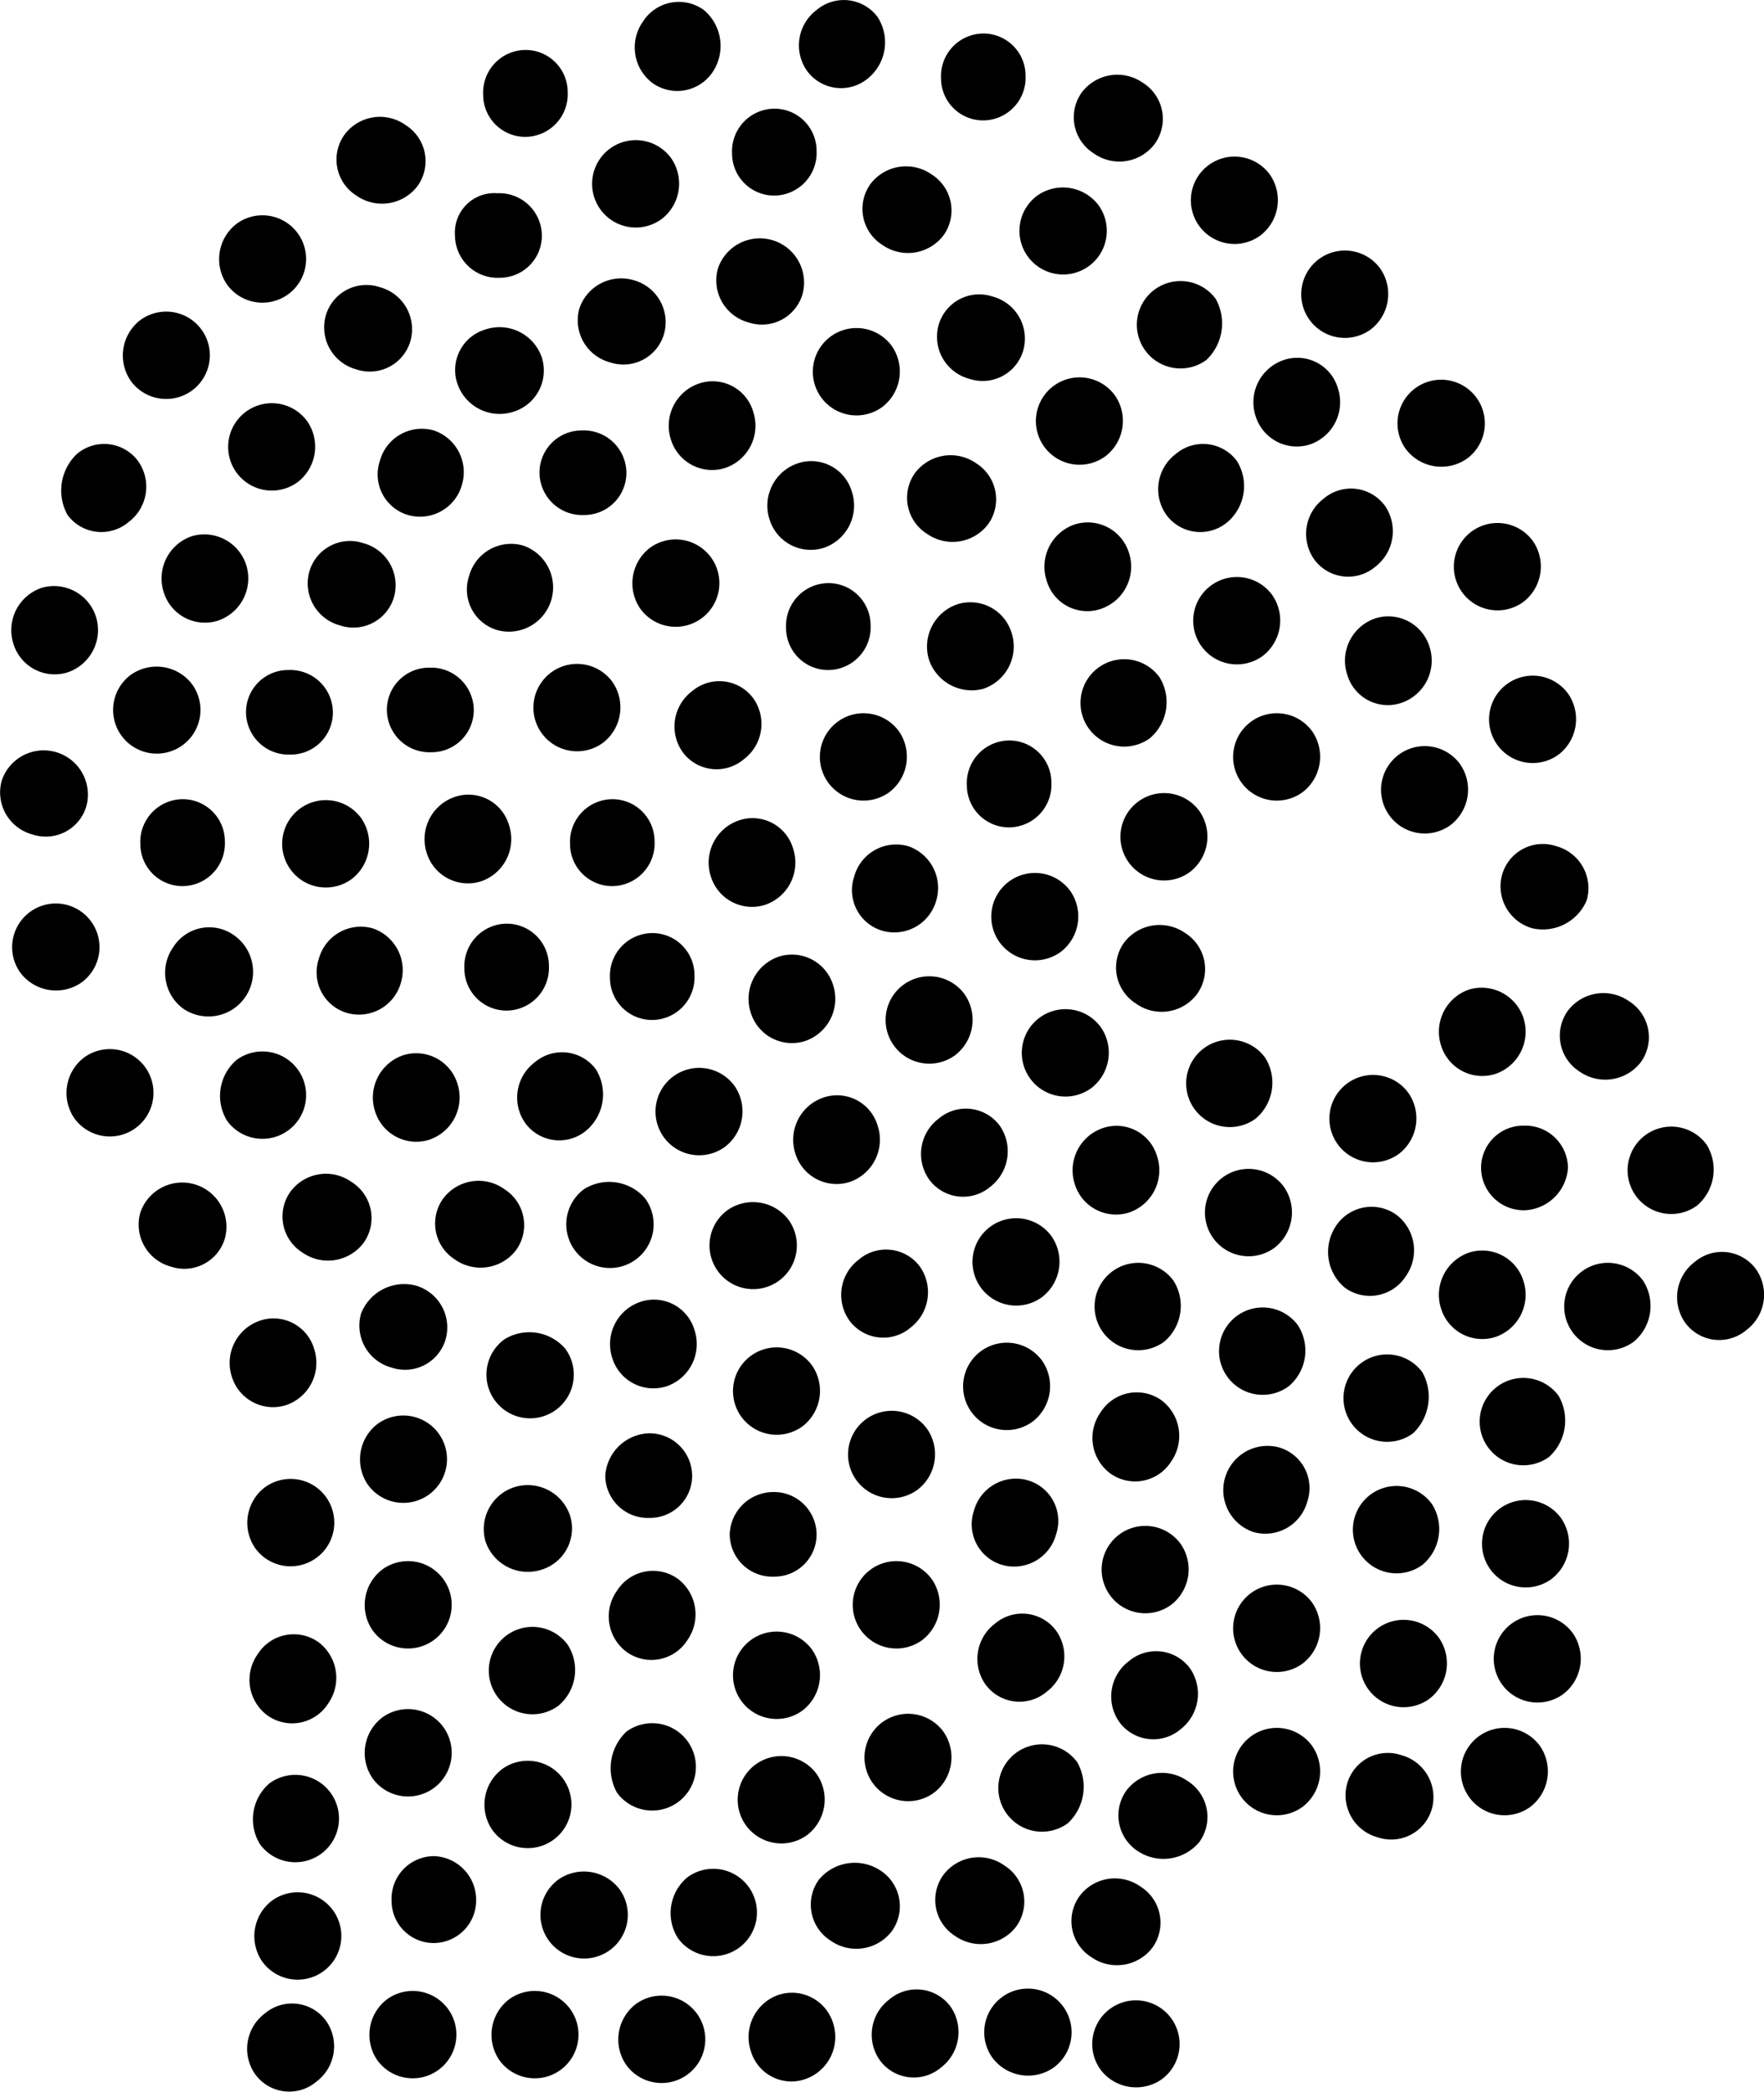 <svg xmlns="http://www.w3.org/2000/svg" width="75.126" height="89.055" viewBox="0 0 75.126 89.055">
  <g id="noun-profile-3957684" transform="translate(-12.423 -5.473)">
    <g id="Groupe_1985" data-name="Groupe 1985">
      <path id="Tracé_1980" data-name="Tracé 1980" d="M49.8,6.2a1.793,1.793,0,0,0-2.6-.3,1.881,1.881,0,0,0-.4,2.6,1.793,1.793,0,0,0,2.6.3A1.982,1.982,0,0,0,49.8,6.2Z"/>
    </g>
    <g id="Groupe_1986" data-name="Groupe 1986">
      <path id="Tracé_1981" data-name="Tracé 1981" d="M42.4,5.9a1.814,1.814,0,0,0-2.6.5A1.9,1.9,0,0,0,40.2,9a1.814,1.814,0,0,0,2.6-.5A2,2,0,0,0,42.4,5.9Z"/>
    </g>
    <g id="Groupe_1987" data-name="Groupe 1987">
      <path id="Tracé_1982" data-name="Tracé 1982" d="M41,12.2a1.86,1.86,0,1,0-.4,2.6A1.9,1.9,0,0,0,41,12.2Z"/>
    </g>
    <g id="Groupe_1988" data-name="Groupe 1988">
      <path id="Tracé_1983" data-name="Tracé 1983" d="M34.8,7.6A1.815,1.815,0,0,0,33,9.5a1.793,1.793,0,0,0,1.8,1.8,1.815,1.815,0,0,0,1.8-1.9A1.793,1.793,0,0,0,34.8,7.6Z"/>
    </g>
    <g id="Groupe_1989" data-name="Groupe 1989">
      <path id="Tracé_1984" data-name="Tracé 1984" d="M31.8,15.5a1.815,1.815,0,0,0,1.9,1.8,1.793,1.793,0,0,0,1.8-1.8,1.815,1.815,0,0,0-1.9-1.8A1.679,1.679,0,0,0,31.8,15.5Z"/>
    </g>
    <g id="Groupe_1990" data-name="Groupe 1990">
      <path id="Tracé_1985" data-name="Tracé 1985" d="M27.1,11.2a1.814,1.814,0,0,0,.5,2.6,1.9,1.9,0,0,0,2.6-.4,1.814,1.814,0,0,0-.5-2.6A1.881,1.881,0,0,0,27.1,11.2Z"/>
    </g>
    <g id="Groupe_1991" data-name="Groupe 1991">
      <path id="Tracé_1986" data-name="Tracé 1986" d="M26.3,18.9a1.853,1.853,0,0,0,1.3,2.3A1.8,1.8,0,0,0,29.9,20a1.853,1.853,0,0,0-1.3-2.3A1.8,1.8,0,0,0,26.3,18.9Z"/>
    </g>
    <g id="Groupe_1992" data-name="Groupe 1992">
      <path id="Tracé_1987" data-name="Tracé 1987" d="M22.1,17.6a1.86,1.86,0,1,0,.4-2.6A1.9,1.9,0,0,0,22.1,17.6Z"/>
    </g>
    <g id="Groupe_1993" data-name="Groupe 1993">
      <path id="Tracé_1988" data-name="Tracé 1988" d="M18,21.7a1.86,1.86,0,1,0,.4-2.6A1.9,1.9,0,0,0,18,21.7Z"/>
    </g>
    <g id="Groupe_1994" data-name="Groupe 1994">
      <path id="Tracé_1989" data-name="Tracé 1989" d="M25.5,23.4a1.86,1.86,0,1,0-.4,2.6A1.9,1.9,0,0,0,25.5,23.4Z"/>
    </g>
    <g id="Groupe_1995" data-name="Groupe 1995">
      <path id="Tracé_1990" data-name="Tracé 1990" d="M20.6,28.3a1.9,1.9,0,0,0-1.2,2.4,1.836,1.836,0,0,0,2.3,1.2,1.9,1.9,0,0,0,1.2-2.4A1.876,1.876,0,0,0,20.6,28.3Z"/>
    </g>
    <g id="Groupe_1996" data-name="Groupe 1996">
      <path id="Tracé_1991" data-name="Tracé 1991" d="M15.3,27.4a1.793,1.793,0,0,0,2.6.3,1.881,1.881,0,0,0,.4-2.6,1.793,1.793,0,0,0-2.6-.3A2.145,2.145,0,0,0,15.3,27.4Z"/>
    </g>
    <g id="Groupe_1997" data-name="Groupe 1997">
      <path id="Tracé_1992" data-name="Tracé 1992" d="M14.2,30.5A1.9,1.9,0,0,0,13,32.9a1.836,1.836,0,0,0,2.3,1.2,1.9,1.9,0,0,0,1.2-2.4A1.876,1.876,0,0,0,14.2,30.5Z"/>
    </g>
    <g id="Groupe_1998" data-name="Groupe 1998">
      <path id="Tracé_1993" data-name="Tracé 1993" d="M18,34.2a1.86,1.86,0,1,0,2.6.4A1.9,1.9,0,0,0,18,34.2Z"/>
    </g>
    <g id="Groupe_1999" data-name="Groupe 1999">
      <path id="Tracé_1994" data-name="Tracé 1994" d="M20.2,39.5a1.815,1.815,0,0,0-1.8,1.9,1.793,1.793,0,0,0,1.8,1.8A1.815,1.815,0,0,0,22,41.3,1.793,1.793,0,0,0,20.2,39.5Z"/>
    </g>
    <g id="Groupe_2000" data-name="Groupe 2000">
      <path id="Tracé_1995" data-name="Tracé 1995" d="M22.4,45.3a1.814,1.814,0,0,0-2.6.5,1.9,1.9,0,0,0,.4,2.6,1.9,1.9,0,0,0,2.2-3.1Z"/>
    </g>
    <g id="Groupe_2001" data-name="Groupe 2001">
      <path id="Tracé_1996" data-name="Tracé 1996" d="M12.5,38.7A1.853,1.853,0,0,0,13.8,41a1.8,1.8,0,0,0,2.3-1.2,1.883,1.883,0,0,0-3.6-1.1Z"/>
    </g>
    <g id="Groupe_2002" data-name="Groupe 2002">
      <path id="Tracé_1997" data-name="Tracé 1997" d="M15.9,47.3a1.86,1.86,0,1,0-2.6-.4A1.9,1.9,0,0,0,15.9,47.3Z"/>
    </g>
    <g id="Groupe_2003" data-name="Groupe 2003">
      <path id="Tracé_1998" data-name="Tracé 1998" d="M15.6,53.1a1.86,1.86,0,1,0,.4-2.6A1.9,1.9,0,0,0,15.6,53.1Z"/>
    </g>
    <g id="Groupe_2004" data-name="Groupe 2004">
      <path id="Tracé_1999" data-name="Tracé 1999" d="M18.4,57.1a1.853,1.853,0,0,0,1.3,2.3A1.8,1.8,0,0,0,22,58.2a1.883,1.883,0,0,0-3.6-1.1Z"/>
    </g>
    <g id="Groupe_2005" data-name="Groupe 2005">
      <path id="Tracé_2000" data-name="Tracé 2000" d="M24.8,56.2a1.814,1.814,0,0,0,.5,2.6,1.9,1.9,0,0,0,2.6-.4,1.814,1.814,0,0,0-.5-2.6A1.881,1.881,0,0,0,24.8,56.2Z"/>
    </g>
    <g id="Groupe_2006" data-name="Groupe 2006">
      <path id="Tracé_2001" data-name="Tracé 2001" d="M23.5,61.7a1.9,1.9,0,0,0-1.2,2.4,1.836,1.836,0,0,0,2.3,1.2,1.9,1.9,0,0,0,1.2-2.4A1.8,1.8,0,0,0,23.5,61.7Z"/>
    </g>
    <g id="Groupe_2007" data-name="Groupe 2007">
      <path id="Tracé_2002" data-name="Tracé 2002" d="M28.1,68.7a1.86,1.86,0,1,0,.4-2.6A1.9,1.9,0,0,0,28.1,68.7Z"/>
    </g>
    <g id="Groupe_2008" data-name="Groupe 2008">
      <path id="Tracé_2003" data-name="Tracé 2003" d="M23.3,71.4a1.86,1.86,0,1,0,.4-2.6A1.9,1.9,0,0,0,23.3,71.4Z"/>
    </g>
    <g id="Groupe_2009" data-name="Groupe 2009">
      <path id="Tracé_2004" data-name="Tracé 2004" d="M28.3,74.9a1.86,1.86,0,1,0,.4-2.6A1.9,1.9,0,0,0,28.3,74.9Z"/>
    </g>
    <g id="Groupe_2010" data-name="Groupe 2010">
      <path id="Tracé_2005" data-name="Tracé 2005" d="M23.8,78.5a1.814,1.814,0,0,0,2.6-.5,1.9,1.9,0,0,0-.4-2.6,1.814,1.814,0,0,0-2.6.5A1.881,1.881,0,0,0,23.8,78.5Z"/>
    </g>
    <g id="Groupe_2011" data-name="Groupe 2011">
      <path id="Tracé_2006" data-name="Tracé 2006" d="M23.5,84a1.86,1.86,0,1,0,.4-2.6A2.017,2.017,0,0,0,23.5,84Z"/>
    </g>
    <g id="Groupe_2012" data-name="Groupe 2012">
      <path id="Tracé_2007" data-name="Tracé 2007" d="M23.6,89a1.86,1.86,0,1,0,.4-2.6A1.9,1.9,0,0,0,23.6,89Z"/>
    </g>
    <g id="Groupe_2013" data-name="Groupe 2013">
      <path id="Tracé_2008" data-name="Tracé 2008" d="M23.3,93.8a1.793,1.793,0,0,0,2.6.3,1.881,1.881,0,0,0,.4-2.6,1.793,1.793,0,0,0-2.6-.3A1.881,1.881,0,0,0,23.3,93.8Z"/>
    </g>
    <g id="Groupe_2014" data-name="Groupe 2014">
      <path id="Tracé_2009" data-name="Tracé 2009" d="M28.5,93.2a1.86,1.86,0,1,0,.4-2.6A1.9,1.9,0,0,0,28.5,93.2Z"/>
    </g>
    <g id="Groupe_2015" data-name="Groupe 2015">
      <path id="Tracé_2010" data-name="Tracé 2010" d="M33.7,93.2a1.86,1.86,0,1,0,.4-2.6A1.9,1.9,0,0,0,33.7,93.2Z"/>
    </g>
    <g id="Groupe_2016" data-name="Groupe 2016">
      <path id="Tracé_2011" data-name="Tracé 2011" d="M36.2,85.5a1.86,1.86,0,1,0,2.6.4A1.9,1.9,0,0,0,36.2,85.5Z"/>
    </g>
    <g id="Groupe_2017" data-name="Groupe 2017">
      <path id="Tracé_2012" data-name="Tracé 2012" d="M33.4,83.4a1.86,1.86,0,1,0,.4-2.6A1.9,1.9,0,0,0,33.4,83.4Z"/>
    </g>
    <g id="Groupe_2018" data-name="Groupe 2018">
      <path id="Tracé_2013" data-name="Tracé 2013" d="M30.9,84.5a1.815,1.815,0,0,0-1.8,1.9,1.793,1.793,0,0,0,1.8,1.8,1.815,1.815,0,0,0,1.8-1.9A1.859,1.859,0,0,0,30.9,84.5Z"/>
    </g>
    <g id="Groupe_2019" data-name="Groupe 2019">
      <path id="Tracé_2014" data-name="Tracé 2014" d="M28.3,81.2a1.86,1.86,0,1,0,.4-2.6A1.9,1.9,0,0,0,28.3,81.2Z"/>
    </g>
    <g id="Groupe_2020" data-name="Groupe 2020">
      <path id="Tracé_2015" data-name="Tracé 2015" d="M36.6,75.5a1.86,1.86,0,1,0-.4,2.6A1.982,1.982,0,0,0,36.6,75.5Z"/>
    </g>
    <g id="Groupe_2021" data-name="Groupe 2021">
      <path id="Tracé_2016" data-name="Tracé 2016" d="M39.1,75.8a1.814,1.814,0,0,0,2.6-.5,1.9,1.9,0,0,0-.4-2.6,1.814,1.814,0,0,0-2.6.5A1.881,1.881,0,0,0,39.1,75.8Z"/>
    </g>
    <g id="Groupe_2022" data-name="Groupe 2022">
      <path id="Tracé_2017" data-name="Tracé 2017" d="M47,75.7a1.86,1.86,0,1,0-.4,2.6A1.9,1.9,0,0,0,47,75.7Z"/>
    </g>
    <g id="Groupe_2023" data-name="Groupe 2023">
      <path id="Tracé_2018" data-name="Tracé 2018" d="M38.7,81.8a1.86,1.86,0,1,0,.4-2.6A2.145,2.145,0,0,0,38.7,81.8Z"/>
    </g>
    <g id="Groupe_2024" data-name="Groupe 2024">
      <path id="Tracé_2019" data-name="Tracé 2019" d="M41.3,88a1.86,1.86,0,1,0,.4-2.6A1.982,1.982,0,0,0,41.3,88Z"/>
    </g>
    <g id="Groupe_2025" data-name="Groupe 2025">
      <path id="Tracé_2020" data-name="Tracé 2020" d="M39.1,93.4a1.86,1.86,0,1,0,.4-2.6A1.9,1.9,0,0,0,39.1,93.4Z"/>
    </g>
    <g id="Groupe_2026" data-name="Groupe 2026">
      <path id="Tracé_2021" data-name="Tracé 2021" d="M46.7,94a1.9,1.9,0,0,0,1.2-2.4,1.836,1.836,0,0,0-2.3-1.2,1.9,1.9,0,0,0-1.2,2.4A1.8,1.8,0,0,0,46.7,94Z"/>
    </g>
    <g id="Groupe_2027" data-name="Groupe 2027">
      <path id="Tracé_2022" data-name="Tracé 2022" d="M52.9,90.9a1.793,1.793,0,0,0-2.6-.3,1.881,1.881,0,0,0-.4,2.6,1.793,1.793,0,0,0,2.6.3A1.9,1.9,0,0,0,52.9,90.9Z"/>
    </g>
    <g id="Groupe_2028" data-name="Groupe 2028">
      <path id="Tracé_2023" data-name="Tracé 2023" d="M57.3,93.5a1.86,1.86,0,1,0-2.6-.4A1.9,1.9,0,0,0,57.3,93.5Z"/>
    </g>
    <g id="Groupe_2029" data-name="Groupe 2029">
      <path id="Tracé_2024" data-name="Tracé 2024" d="M61.9,94a1.86,1.86,0,1,0-2.6-.4A1.9,1.9,0,0,0,61.9,94Z"/>
    </g>
    <g id="Groupe_2030" data-name="Groupe 2030">
      <path id="Tracé_2025" data-name="Tracé 2025" d="M58.4,86.2a1.814,1.814,0,0,0,.5,2.6,1.9,1.9,0,0,0,2.6-.4,1.814,1.814,0,0,0-.5-2.6A1.881,1.881,0,0,0,58.4,86.2Z"/>
    </g>
    <g id="Groupe_2031" data-name="Groupe 2031">
      <path id="Tracé_2026" data-name="Tracé 2026" d="M63.5,83.9a1.814,1.814,0,0,0-.5-2.6,1.9,1.9,0,0,0-2.6.4,1.814,1.814,0,0,0,.5,2.6A1.982,1.982,0,0,0,63.5,83.9Z"/>
    </g>
    <g id="Groupe_2032" data-name="Groupe 2032">
      <path id="Tracé_2027" data-name="Tracé 2027" d="M58.3,80.5a1.86,1.86,0,1,0-.4,2.6A2.124,2.124,0,0,0,58.3,80.5Z"/>
    </g>
    <g id="Groupe_2033" data-name="Groupe 2033">
      <path id="Tracé_2028" data-name="Tracé 2028" d="M52.6,85.3a1.814,1.814,0,0,0,.5,2.6,1.9,1.9,0,0,0,2.6-.4,1.814,1.814,0,0,0-.5-2.6A1.881,1.881,0,0,0,52.6,85.3Z"/>
    </g>
    <g id="Groupe_2034" data-name="Groupe 2034">
      <path id="Tracé_2029" data-name="Tracé 2029" d="M47.3,85.5a1.814,1.814,0,0,0,.5,2.6,1.9,1.9,0,0,0,2.6-.4,1.814,1.814,0,0,0-.5-2.6A1.982,1.982,0,0,0,47.3,85.5Z"/>
    </g>
    <g id="Groupe_2035" data-name="Groupe 2035">
      <path id="Tracé_2030" data-name="Tracé 2030" d="M47.2,81a1.86,1.86,0,1,0-.4,2.6A1.9,1.9,0,0,0,47.2,81Z"/>
    </g>
    <g id="Groupe_2036" data-name="Groupe 2036">
      <path id="Tracé_2031" data-name="Tracé 2031" d="M52.6,79.2a1.86,1.86,0,1,0-.4,2.6A1.9,1.9,0,0,0,52.6,79.2Z"/>
    </g>
    <g id="Groupe_2037" data-name="Groupe 2037">
      <path id="Tracé_2032" data-name="Tracé 2032" d="M57.4,74.9a1.793,1.793,0,0,0-2.6-.3,1.881,1.881,0,0,0-.4,2.6,1.793,1.793,0,0,0,2.6.3A1.881,1.881,0,0,0,57.4,74.9Z"/>
    </g>
    <g id="Groupe_2038" data-name="Groupe 2038">
      <path id="Tracé_2033" data-name="Tracé 2033" d="M52.1,72.7a1.86,1.86,0,1,0-.4,2.6A1.9,1.9,0,0,0,52.1,72.7Z"/>
    </g>
    <g id="Groupe_2039" data-name="Groupe 2039">
      <path id="Tracé_2034" data-name="Tracé 2034" d="M43.5,70.8a1.815,1.815,0,0,0,1.9,1.8,1.793,1.793,0,0,0,1.8-1.8A1.815,1.815,0,0,0,45.3,69,1.859,1.859,0,0,0,43.5,70.8Z"/>
    </g>
    <g id="Groupe_2040" data-name="Groupe 2040">
      <path id="Tracé_2035" data-name="Tracé 2035" d="M38.2,68.3a1.815,1.815,0,0,0,1.9,1.8,1.793,1.793,0,0,0,1.8-1.8A1.815,1.815,0,0,0,40,66.5,1.933,1.933,0,0,0,38.2,68.3Z"/>
    </g>
    <g id="Groupe_2041" data-name="Groupe 2041">
      <path id="Tracé_2036" data-name="Tracé 2036" d="M33.1,71.1a1.9,1.9,0,0,0,2.4,1.2A1.836,1.836,0,0,0,36.7,70a1.9,1.9,0,0,0-2.4-1.2A1.878,1.878,0,0,0,33.1,71.1Z"/>
    </g>
    <g id="Groupe_2042" data-name="Groupe 2042">
      <path id="Tracé_2037" data-name="Tracé 2037" d="M33.9,62.5a1.86,1.86,0,1,0,2.6.4A2.017,2.017,0,0,0,33.9,62.5Z"/>
    </g>
    <g id="Groupe_2043" data-name="Groupe 2043">
      <path id="Tracé_2038" data-name="Tracé 2038" d="M27.8,61.4a1.853,1.853,0,0,0,1.3,2.3,1.8,1.8,0,0,0,2.3-1.2,1.853,1.853,0,0,0-1.3-2.3A1.969,1.969,0,0,0,27.8,61.4Z"/>
    </g>
    <g id="Groupe_2044" data-name="Groupe 2044">
      <path id="Tracé_2039" data-name="Tracé 2039" d="M31.3,56.5a1.814,1.814,0,0,0,.5,2.6,1.9,1.9,0,0,0,2.6-.4,1.814,1.814,0,0,0-.5-2.6A1.881,1.881,0,0,0,31.3,56.5Z"/>
    </g>
    <g id="Groupe_2045" data-name="Groupe 2045">
      <path id="Tracé_2040" data-name="Tracé 2040" d="M37.3,56.1a1.86,1.86,0,1,0,2.6.4A2.017,2.017,0,0,0,37.3,56.1Z"/>
    </g>
    <g id="Groupe_2046" data-name="Groupe 2046">
      <path id="Tracé_2041" data-name="Tracé 2041" d="M39.7,60.9a1.9,1.9,0,0,0-1.2,2.4,1.836,1.836,0,0,0,2.3,1.2A1.9,1.9,0,0,0,42,62.1,1.8,1.8,0,0,0,39.7,60.9Z"/>
    </g>
    <g id="Groupe_2047" data-name="Groupe 2047">
      <path id="Tracé_2042" data-name="Tracé 2042" d="M47,63.6a1.86,1.86,0,1,0-.4,2.6A1.9,1.9,0,0,0,47,63.6Z"/>
    </g>
    <g id="Groupe_2048" data-name="Groupe 2048">
      <path id="Tracé_2043" data-name="Tracé 2043" d="M51.6,59.4a1.793,1.793,0,0,0-2.6-.3,1.881,1.881,0,0,0-.4,2.6,1.793,1.793,0,0,0,2.6.3A1.9,1.9,0,0,0,51.6,59.4Z"/>
    </g>
    <g id="Groupe_2049" data-name="Groupe 2049">
      <path id="Tracé_2044" data-name="Tracé 2044" d="M43.4,57a1.86,1.86,0,1,0,2.6.4A1.9,1.9,0,0,0,43.4,57Z"/>
    </g>
    <g id="Groupe_2050" data-name="Groupe 2050">
      <path id="Tracé_2045" data-name="Tracé 2045" d="M47.5,52.2a1.9,1.9,0,0,0-1.2,2.4,1.836,1.836,0,0,0,2.3,1.2,1.9,1.9,0,0,0,1.2-2.4A1.8,1.8,0,0,0,47.5,52.2Z"/>
    </g>
    <g id="Groupe_2051" data-name="Groupe 2051">
      <path id="Tracé_2046" data-name="Tracé 2046" d="M43.7,51.7a1.86,1.86,0,1,0-.4,2.6A1.9,1.9,0,0,0,43.7,51.7Z"/>
    </g>
    <g id="Groupe_2052" data-name="Groupe 2052">
      <path id="Tracé_2047" data-name="Tracé 2047" d="M37.8,51a1.793,1.793,0,0,0-2.6-.3,1.881,1.881,0,0,0-.4,2.6,1.793,1.793,0,0,0,2.6.3A2.017,2.017,0,0,0,37.8,51Z"/>
    </g>
    <g id="Groupe_2053" data-name="Groupe 2053">
      <path id="Tracé_2048" data-name="Tracé 2048" d="M34,44.8a1.815,1.815,0,0,0-1.8,1.9A1.793,1.793,0,0,0,34,48.5a1.815,1.815,0,0,0,1.8-1.9A1.793,1.793,0,0,0,34,44.8Z"/>
    </g>
    <g id="Groupe_2054" data-name="Groupe 2054">
      <path id="Tracé_2049" data-name="Tracé 2049" d="M29.6,50.4a1.9,1.9,0,0,0-1.2,2.4A1.836,1.836,0,0,0,30.7,54a1.9,1.9,0,0,0,1.2-2.4A1.836,1.836,0,0,0,29.6,50.4Z"/>
    </g>
    <g id="Groupe_2055" data-name="Groupe 2055">
      <path id="Tracé_2050" data-name="Tracé 2050" d="M22.1,53.2a1.86,1.86,0,1,0,.4-2.6A2.017,2.017,0,0,0,22.1,53.2Z"/>
    </g>
    <g id="Groupe_2056" data-name="Groupe 2056">
      <path id="Tracé_2051" data-name="Tracé 2051" d="M28.3,45A1.853,1.853,0,0,0,26,46.3a1.8,1.8,0,0,0,1.2,2.3,1.853,1.853,0,0,0,2.3-1.3A1.878,1.878,0,0,0,28.3,45Z"/>
    </g>
    <g id="Groupe_2057" data-name="Groupe 2057">
      <path id="Tracé_2052" data-name="Tracé 2052" d="M27.8,40.3a1.86,1.86,0,1,0-.4,2.6A1.9,1.9,0,0,0,27.8,40.3Z"/>
    </g>
    <g id="Groupe_2058" data-name="Groupe 2058">
      <path id="Tracé_2053" data-name="Tracé 2053" d="M22.9,35.8a1.815,1.815,0,0,0,1.9,1.8,1.793,1.793,0,0,0,1.8-1.8A1.815,1.815,0,0,0,24.7,34,1.793,1.793,0,0,0,22.9,35.8Z"/>
    </g>
    <g id="Groupe_2059" data-name="Groupe 2059">
      <path id="Tracé_2054" data-name="Tracé 2054" d="M25.6,29.8a1.853,1.853,0,0,0,1.3,2.3,1.8,1.8,0,0,0,2.3-1.2,1.853,1.853,0,0,0-1.3-2.3A1.8,1.8,0,0,0,25.6,29.8Z"/>
    </g>
    <g id="Groupe_2060" data-name="Groupe 2060">
      <path id="Tracé_2055" data-name="Tracé 2055" d="M30.9,23.8a1.853,1.853,0,0,0-2.3,1.3,1.8,1.8,0,0,0,1.2,2.3,1.853,1.853,0,0,0,2.3-1.3A1.876,1.876,0,0,0,30.9,23.8Z"/>
    </g>
    <g id="Groupe_2061" data-name="Groupe 2061">
      <path id="Tracé_2056" data-name="Tracé 2056" d="M31.9,21.8A1.9,1.9,0,0,0,34.3,23a1.836,1.836,0,0,0,1.2-2.3,1.9,1.9,0,0,0-2.4-1.2A1.8,1.8,0,0,0,31.9,21.8Z"/>
    </g>
    <g id="Groupe_2062" data-name="Groupe 2062">
      <path id="Tracé_2057" data-name="Tracé 2057" d="M37.1,18.6a1.853,1.853,0,0,0,1.3,2.3,1.8,1.8,0,0,0,2.3-1.2,1.853,1.853,0,0,0-1.3-2.3A1.878,1.878,0,0,0,37.1,18.6Z"/>
    </g>
    <g id="Groupe_2063" data-name="Groupe 2063">
      <path id="Tracé_2058" data-name="Tracé 2058" d="M42.2,21.8A1.9,1.9,0,0,0,41,24.2a1.836,1.836,0,0,0,2.3,1.2A1.9,1.9,0,0,0,44.5,23,1.8,1.8,0,0,0,42.2,21.8Z"/>
    </g>
    <g id="Groupe_2064" data-name="Groupe 2064">
      <path id="Tracé_2059" data-name="Tracé 2059" d="M46.4,25.2a1.9,1.9,0,0,0-1.2,2.4,1.836,1.836,0,0,0,2.3,1.2,1.9,1.9,0,0,0,1.2-2.4A1.8,1.8,0,0,0,46.4,25.2Z"/>
    </g>
    <g id="Groupe_2065" data-name="Groupe 2065">
      <path id="Tracé_2060" data-name="Tracé 2060" d="M54.3,34.8a1.9,1.9,0,0,0,1.2-2.4,1.836,1.836,0,0,0-2.3-1.2A1.9,1.9,0,0,0,52,33.6,1.924,1.924,0,0,0,54.3,34.8Z"/>
    </g>
    <g id="Groupe_2066" data-name="Groupe 2066">
      <path id="Tracé_2061" data-name="Tracé 2061" d="M50.7,36.6a1.86,1.86,0,1,0-.4,2.6A1.9,1.9,0,0,0,50.7,36.6Z"/>
    </g>
    <g id="Groupe_2067" data-name="Groupe 2067">
      <path id="Tracé_2062" data-name="Tracé 2062" d="M47.7,34a1.815,1.815,0,0,0,1.8-1.9,1.793,1.793,0,0,0-1.8-1.8,1.815,1.815,0,0,0-1.8,1.9A1.793,1.793,0,0,0,47.7,34Z"/>
    </g>
    <g id="Groupe_2068" data-name="Groupe 2068">
      <path id="Tracé_2063" data-name="Tracé 2063" d="M39.7,31.4a1.86,1.86,0,1,0,.4-2.6A1.9,1.9,0,0,0,39.7,31.4Z"/>
    </g>
    <g id="Groupe_2069" data-name="Groupe 2069">
      <path id="Tracé_2064" data-name="Tracé 2064" d="M35.4,25.6a1.815,1.815,0,0,0,1.9,1.8,1.793,1.793,0,0,0,1.8-1.8,1.815,1.815,0,0,0-1.9-1.8A1.793,1.793,0,0,0,35.4,25.6Z"/>
    </g>
    <g id="Groupe_2070" data-name="Groupe 2070">
      <path id="Tracé_2065" data-name="Tracé 2065" d="M34.7,28.7A1.853,1.853,0,0,0,32.4,30a1.8,1.8,0,0,0,1.2,2.3,1.883,1.883,0,0,0,1.1-3.6Z"/>
    </g>
    <g id="Groupe_2071" data-name="Groupe 2071">
      <path id="Tracé_2066" data-name="Tracé 2066" d="M28.9,35.7a1.815,1.815,0,0,0,1.9,1.8,1.793,1.793,0,0,0,1.8-1.8,1.815,1.815,0,0,0-1.9-1.8A1.793,1.793,0,0,0,28.9,35.7Z"/>
    </g>
    <g id="Groupe_2072" data-name="Groupe 2072">
      <path id="Tracé_2067" data-name="Tracé 2067" d="M31.8,39.4a1.9,1.9,0,0,0-1.2,2.4A1.836,1.836,0,0,0,32.9,43a1.9,1.9,0,0,0,1.2-2.4A1.8,1.8,0,0,0,31.8,39.4Z"/>
    </g>
    <g id="Groupe_2073" data-name="Groupe 2073">
      <path id="Tracé_2068" data-name="Tracé 2068" d="M38.5,34.5a1.86,1.86,0,1,0-.4,2.6A1.9,1.9,0,0,0,38.5,34.5Z"/>
    </g>
    <g id="Groupe_2074" data-name="Groupe 2074">
      <path id="Tracé_2069" data-name="Tracé 2069" d="M44.5,35.2a1.793,1.793,0,0,0-2.6-.3,1.881,1.881,0,0,0-.4,2.6,1.793,1.793,0,0,0,2.6.3A1.881,1.881,0,0,0,44.5,35.2Z"/>
    </g>
    <g id="Groupe_2075" data-name="Groupe 2075">
      <path id="Tracé_2070" data-name="Tracé 2070" d="M43.9,40.4a1.9,1.9,0,0,0-1.2,2.4A1.836,1.836,0,0,0,45,44a1.9,1.9,0,0,0,1.2-2.4A1.8,1.8,0,0,0,43.9,40.4Z"/>
    </g>
    <g id="Groupe_2076" data-name="Groupe 2076">
      <path id="Tracé_2071" data-name="Tracé 2071" d="M38.5,39.5a1.815,1.815,0,0,0-1.8,1.9,1.793,1.793,0,0,0,1.8,1.8,1.815,1.815,0,0,0,1.8-1.9A1.793,1.793,0,0,0,38.5,39.5Z"/>
    </g>
    <g id="Groupe_2077" data-name="Groupe 2077">
      <path id="Tracé_2072" data-name="Tracé 2072" d="M40.2,45.2a1.815,1.815,0,0,0-1.8,1.9,1.793,1.793,0,0,0,1.8,1.8A1.815,1.815,0,0,0,42,47,1.793,1.793,0,0,0,40.2,45.2Z"/>
    </g>
    <g id="Groupe_2078" data-name="Groupe 2078">
      <path id="Tracé_2073" data-name="Tracé 2073" d="M45.6,46.2a1.9,1.9,0,0,0-1.2,2.4,1.836,1.836,0,0,0,2.3,1.2,1.9,1.9,0,0,0,1.2-2.4A1.836,1.836,0,0,0,45.6,46.2Z"/>
    </g>
    <g id="Groupe_2079" data-name="Groupe 2079">
      <path id="Tracé_2074" data-name="Tracé 2074" d="M51.1,41.5a1.853,1.853,0,0,0-2.3,1.3A1.8,1.8,0,0,0,50,45.1a1.853,1.853,0,0,0,2.3-1.3A1.876,1.876,0,0,0,51.1,41.5Z"/>
    </g>
    <g id="Groupe_2080" data-name="Groupe 2080">
      <path id="Tracé_2075" data-name="Tracé 2075" d="M53.5,47.8a1.86,1.86,0,1,0-.4,2.6A1.9,1.9,0,0,0,53.5,47.8Z"/>
    </g>
    <g id="Groupe_2081" data-name="Groupe 2081">
      <path id="Tracé_2076" data-name="Tracé 2076" d="M55,53.4a1.793,1.793,0,0,0-2.6-.3,1.881,1.881,0,0,0-.4,2.6,1.793,1.793,0,0,0,2.6.3A1.91,1.91,0,0,0,55,53.4Z"/>
    </g>
    <g id="Groupe_2082" data-name="Groupe 2082">
      <path id="Tracé_2077" data-name="Tracé 2077" d="M57.2,58.1a1.86,1.86,0,1,0-.4,2.6A1.9,1.9,0,0,0,57.2,58.1Z"/>
    </g>
    <g id="Groupe_2083" data-name="Groupe 2083">
      <path id="Tracé_2078" data-name="Tracé 2078" d="M56.8,63.4a1.86,1.86,0,1,0-.4,2.6A1.9,1.9,0,0,0,56.8,63.4Z"/>
    </g>
    <g id="Groupe_2084" data-name="Groupe 2084">
      <path id="Tracé_2079" data-name="Tracé 2079" d="M51.9,66.3a1.86,1.86,0,1,0-.4,2.6A1.9,1.9,0,0,0,51.9,66.3Z"/>
    </g>
    <g id="Groupe_2085" data-name="Groupe 2085">
      <path id="Tracé_2080" data-name="Tracé 2080" d="M56.2,68.5a1.853,1.853,0,0,0-2.3,1.3,1.8,1.8,0,0,0,1.2,2.3,1.853,1.853,0,0,0,2.3-1.3A1.8,1.8,0,0,0,56.2,68.5Z"/>
    </g>
    <g id="Groupe_2086" data-name="Groupe 2086">
      <path id="Tracé_2081" data-name="Tracé 2081" d="M62.7,71.2a1.86,1.86,0,1,0-.4,2.6A1.9,1.9,0,0,0,62.7,71.2Z"/>
    </g>
    <g id="Groupe_2087" data-name="Groupe 2087">
      <path id="Tracé_2082" data-name="Tracé 2082" d="M63.1,76.5a1.793,1.793,0,0,0-2.6-.3,1.881,1.881,0,0,0-.4,2.6,1.793,1.793,0,0,0,2.6.3A1.91,1.91,0,0,0,63.1,76.5Z"/>
    </g>
    <g id="Groupe_2088" data-name="Groupe 2088">
      <path id="Tracé_2083" data-name="Tracé 2083" d="M68.3,73.7a1.86,1.86,0,1,0-.4,2.6A1.9,1.9,0,0,0,68.3,73.7Z"/>
    </g>
    <g id="Groupe_2089" data-name="Groupe 2089">
      <path id="Tracé_2084" data-name="Tracé 2084" d="M68.3,79.8a1.86,1.86,0,1,0-.4,2.6A1.9,1.9,0,0,0,68.3,79.8Z"/>
    </g>
    <g id="Groupe_2090" data-name="Groupe 2090">
      <path id="Tracé_2085" data-name="Tracé 2085" d="M69.8,81.4a1.853,1.853,0,0,0,1.3,2.3,1.8,1.8,0,0,0,2.3-1.2,1.853,1.853,0,0,0-1.3-2.3A1.8,1.8,0,0,0,69.8,81.4Z"/>
    </g>
    <g id="Groupe_2091" data-name="Groupe 2091">
      <path id="Tracé_2086" data-name="Tracé 2086" d="M78,79.8a1.86,1.86,0,1,0-.4,2.6A1.9,1.9,0,0,0,78,79.8Z"/>
    </g>
    <g id="Groupe_2092" data-name="Groupe 2092">
      <path id="Tracé_2087" data-name="Tracé 2087" d="M79.4,75a1.86,1.86,0,1,0-.4,2.6A1.9,1.9,0,0,0,79.4,75Z"/>
    </g>
    <g id="Groupe_2093" data-name="Groupe 2093">
      <path id="Tracé_2088" data-name="Tracé 2088" d="M78.9,70.1a1.86,1.86,0,1,0-.4,2.6A1.9,1.9,0,0,0,78.9,70.1Z"/>
    </g>
    <g id="Groupe_2094" data-name="Groupe 2094">
      <path id="Tracé_2089" data-name="Tracé 2089" d="M73.7,75.2a1.86,1.86,0,1,0-.4,2.6A1.9,1.9,0,0,0,73.7,75.2Z"/>
    </g>
    <g id="Groupe_2095" data-name="Groupe 2095">
      <path id="Tracé_2090" data-name="Tracé 2090" d="M73.4,69.5a1.86,1.86,0,1,0-.4,2.6A1.982,1.982,0,0,0,73.4,69.5Z"/>
    </g>
    <g id="Groupe_2096" data-name="Groupe 2096">
      <path id="Tracé_2091" data-name="Tracé 2091" d="M65.8,70.7a1.853,1.853,0,0,0,2.3-1.3,1.8,1.8,0,0,0-1.2-2.3,1.883,1.883,0,0,0-1.1,3.6Z"/>
    </g>
    <g id="Groupe_2097" data-name="Groupe 2097">
      <path id="Tracé_2092" data-name="Tracé 2092" d="M59.7,68.2a1.814,1.814,0,0,0,2.6-.5,1.9,1.9,0,0,0-.4-2.6,1.814,1.814,0,0,0-2.6.5A1.881,1.881,0,0,0,59.7,68.2Z"/>
    </g>
    <g id="Groupe_2098" data-name="Groupe 2098">
      <path id="Tracé_2093" data-name="Tracé 2093" d="M62.4,60a1.86,1.86,0,1,0-.4,2.6A2,2,0,0,0,62.4,60Z"/>
    </g>
    <g id="Groupe_2099" data-name="Groupe 2099">
      <path id="Tracé_2094" data-name="Tracé 2094" d="M67.7,61.9a1.86,1.86,0,1,0-.4,2.6A1.982,1.982,0,0,0,67.7,61.9Z"/>
    </g>
    <g id="Groupe_2100" data-name="Groupe 2100">
      <path id="Tracé_2095" data-name="Tracé 2095" d="M73,63.9a1.86,1.86,0,1,0-.4,2.6A2.145,2.145,0,0,0,73,63.9Z"/>
    </g>
    <g id="Groupe_2101" data-name="Groupe 2101">
      <path id="Tracé_2096" data-name="Tracé 2096" d="M78.8,64.9a1.86,1.86,0,1,0-.4,2.6A2.1,2.1,0,0,0,78.8,64.9Z"/>
    </g>
    <g id="Groupe_2102" data-name="Groupe 2102">
      <path id="Tracé_2097" data-name="Tracé 2097" d="M69.7,60.3a1.814,1.814,0,0,0,2.6-.5,1.9,1.9,0,0,0-.4-2.6,1.814,1.814,0,0,0-2.6.5A1.982,1.982,0,0,0,69.7,60.3Z"/>
    </g>
    <g id="Groupe_2103" data-name="Groupe 2103">
      <path id="Tracé_2098" data-name="Tracé 2098" d="M67.1,56a1.86,1.86,0,1,0-.4,2.6A1.9,1.9,0,0,0,67.1,56Z"/>
    </g>
    <g id="Groupe_2104" data-name="Groupe 2104">
      <path id="Tracé_2099" data-name="Tracé 2099" d="M59.4,53.5a1.9,1.9,0,0,0-1.2,2.4,1.836,1.836,0,0,0,2.3,1.2,1.9,1.9,0,0,0,1.2-2.4A1.8,1.8,0,0,0,59.4,53.5Z"/>
    </g>
    <g id="Groupe_2105" data-name="Groupe 2105">
      <path id="Tracé_2100" data-name="Tracé 2100" d="M59.3,49.2a1.86,1.86,0,1,0-.4,2.6A1.9,1.9,0,0,0,59.3,49.2Z"/>
    </g>
    <g id="Groupe_2106" data-name="Groupe 2106">
      <path id="Tracé_2101" data-name="Tracé 2101" d="M66.3,50.5a1.86,1.86,0,1,0-.4,2.6A2,2,0,0,0,66.3,50.5Z"/>
    </g>
    <g id="Groupe_2107" data-name="Groupe 2107">
      <path id="Tracé_2102" data-name="Tracé 2102" d="M72.4,52a1.86,1.86,0,1,0-.4,2.6A1.9,1.9,0,0,0,72.4,52Z"/>
    </g>
    <g id="Groupe_2108" data-name="Groupe 2108">
      <path id="Tracé_2103" data-name="Tracé 2103" d="M76.1,62.4A1.9,1.9,0,0,0,77.3,60,1.836,1.836,0,0,0,75,58.8a1.9,1.9,0,0,0-1.2,2.4A1.836,1.836,0,0,0,76.1,62.4Z"/>
    </g>
    <g id="Groupe_2109" data-name="Groupe 2109">
      <path id="Tracé_2104" data-name="Tracé 2104" d="M82.4,60a1.86,1.86,0,1,0-.4,2.6A1.982,1.982,0,0,0,82.4,60Z"/>
    </g>
    <g id="Groupe_2110" data-name="Groupe 2110">
      <path id="Tracé_2105" data-name="Tracé 2105" d="M87.2,59.5a1.793,1.793,0,0,0-2.6-.3,1.881,1.881,0,0,0-.4,2.6,1.793,1.793,0,0,0,2.6.3A1.881,1.881,0,0,0,87.2,59.5Z"/>
    </g>
    <g id="Groupe_2111" data-name="Groupe 2111">
      <path id="Tracé_2106" data-name="Tracé 2106" d="M85.1,54.2a1.86,1.86,0,1,0-.4,2.6A2.017,2.017,0,0,0,85.1,54.2Z"/>
    </g>
    <g id="Groupe_2112" data-name="Groupe 2112">
      <path id="Tracé_2107" data-name="Tracé 2107" d="M79.2,55.2a1.815,1.815,0,0,0-1.9-1.8,1.793,1.793,0,0,0-1.8,1.8A1.815,1.815,0,0,0,77.4,57,1.933,1.933,0,0,0,79.2,55.2Z"/>
    </g>
    <g id="Groupe_2113" data-name="Groupe 2113">
      <path id="Tracé_2108" data-name="Tracé 2108" d="M82.3,50.7a1.814,1.814,0,0,0-.5-2.6,1.9,1.9,0,0,0-2.6.4,1.814,1.814,0,0,0,.5,2.6A1.91,1.91,0,0,0,82.3,50.7Z"/>
    </g>
    <g id="Groupe_2114" data-name="Groupe 2114">
      <path id="Tracé_2109" data-name="Tracé 2109" d="M75,47.6A1.9,1.9,0,0,0,73.8,50a1.836,1.836,0,0,0,2.3,1.2,1.9,1.9,0,0,0,1.2-2.4A1.878,1.878,0,0,0,75,47.6Z"/>
    </g>
    <g id="Groupe_2115" data-name="Groupe 2115">
      <path id="Tracé_2110" data-name="Tracé 2110" d="M80,43.8a1.853,1.853,0,0,0-1.3-2.3,1.8,1.8,0,0,0-2.3,1.2A1.853,1.853,0,0,0,77.7,45,2.026,2.026,0,0,0,80,43.8Z"/>
    </g>
    <g id="Groupe_2116" data-name="Groupe 2116">
      <path id="Tracé_2111" data-name="Tracé 2111" d="M74.6,38a1.86,1.86,0,1,0-.4,2.6A1.9,1.9,0,0,0,74.6,38Z"/>
    </g>
    <g id="Groupe_2117" data-name="Groupe 2117">
      <path id="Tracé_2112" data-name="Tracé 2112" d="M79.2,35a1.86,1.86,0,1,0-.4,2.6A1.9,1.9,0,0,0,79.2,35Z"/>
    </g>
    <g id="Groupe_2118" data-name="Groupe 2118">
      <path id="Tracé_2113" data-name="Tracé 2113" d="M72.1,35.4A1.9,1.9,0,0,0,73.3,33,1.836,1.836,0,0,0,71,31.8a1.9,1.9,0,0,0-1.2,2.4A1.8,1.8,0,0,0,72.1,35.4Z"/>
    </g>
    <g id="Groupe_2119" data-name="Groupe 2119">
      <path id="Tracé_2114" data-name="Tracé 2114" d="M77.7,28.5a1.86,1.86,0,1,0-.4,2.6A1.9,1.9,0,0,0,77.7,28.5Z"/>
    </g>
    <g id="Groupe_2120" data-name="Groupe 2120">
      <path id="Tracé_2115" data-name="Tracé 2115" d="M74.9,25a1.86,1.86,0,1,0-2.6-.4A1.9,1.9,0,0,0,74.9,25Z"/>
    </g>
    <g id="Groupe_2121" data-name="Groupe 2121">
      <path id="Tracé_2116" data-name="Tracé 2116" d="M71.4,27a1.793,1.793,0,0,0-2.6-.3,1.881,1.881,0,0,0-.4,2.6,1.793,1.793,0,0,0,2.6.3A1.91,1.91,0,0,0,71.4,27Z"/>
    </g>
    <g id="Groupe_2122" data-name="Groupe 2122">
      <path id="Tracé_2117" data-name="Tracé 2117" d="M66.6,30.8a1.86,1.86,0,1,0-.4,2.6A1.9,1.9,0,0,0,66.6,30.8Z"/>
    </g>
    <g id="Groupe_2123" data-name="Groupe 2123">
      <path id="Tracé_2118" data-name="Tracé 2118" d="M68.3,36.6a1.86,1.86,0,1,0-.4,2.6A1.9,1.9,0,0,0,68.3,36.6Z"/>
    </g>
    <g id="Groupe_2124" data-name="Groupe 2124">
      <path id="Tracé_2119" data-name="Tracé 2119" d="M63.5,40a1.86,1.86,0,1,0-.4,2.6A1.9,1.9,0,0,0,63.5,40Z"/>
    </g>
    <g id="Groupe_2125" data-name="Groupe 2125">
      <path id="Tracé_2120" data-name="Tracé 2120" d="M63.4,47.8a1.814,1.814,0,0,0-.5-2.6,1.9,1.9,0,0,0-2.6.4,1.814,1.814,0,0,0,.5,2.6A1.881,1.881,0,0,0,63.4,47.8Z"/>
    </g>
    <g id="Groupe_2126" data-name="Groupe 2126">
      <path id="Tracé_2121" data-name="Tracé 2121" d="M58,43.4a1.86,1.86,0,1,0-.4,2.6A1.9,1.9,0,0,0,58,43.4Z"/>
    </g>
    <g id="Groupe_2127" data-name="Groupe 2127">
      <path id="Tracé_2122" data-name="Tracé 2122" d="M55.4,37a1.815,1.815,0,0,0-1.8,1.9,1.793,1.793,0,0,0,1.8,1.8,1.815,1.815,0,0,0,1.8-1.9A1.793,1.793,0,0,0,55.4,37Z"/>
    </g>
    <g id="Groupe_2128" data-name="Groupe 2128">
      <path id="Tracé_2123" data-name="Tracé 2123" d="M61.8,34.3a1.86,1.86,0,1,0-.4,2.6A2.017,2.017,0,0,0,61.8,34.3Z"/>
    </g>
    <g id="Groupe_2129" data-name="Groupe 2129">
      <path id="Tracé_2124" data-name="Tracé 2124" d="M59.3,31.4A1.9,1.9,0,0,0,60.5,29a1.836,1.836,0,0,0-2.3-1.2A1.9,1.9,0,0,0,57,30.2,1.8,1.8,0,0,0,59.3,31.4Z"/>
    </g>
    <g id="Groupe_2130" data-name="Groupe 2130">
      <path id="Tracé_2125" data-name="Tracé 2125" d="M65.1,25.1a1.793,1.793,0,0,0-2.6-.3,1.881,1.881,0,0,0-.4,2.6,1.793,1.793,0,0,0,2.6.3A2.017,2.017,0,0,0,65.1,25.1Z"/>
    </g>
    <g id="Groupe_2131" data-name="Groupe 2131">
      <path id="Tracé_2126" data-name="Tracé 2126" d="M67.1,20.8a1.9,1.9,0,0,0-1.2,2.4,1.836,1.836,0,0,0,2.3,1.2A1.9,1.9,0,0,0,69.4,22,1.8,1.8,0,0,0,67.1,20.8Z"/>
    </g>
    <g id="Groupe_2132" data-name="Groupe 2132">
      <path id="Tracé_2127" data-name="Tracé 2127" d="M71.2,16.9a1.86,1.86,0,1,0-.4,2.6A1.9,1.9,0,0,0,71.2,16.9Z"/>
    </g>
    <g id="Groupe_2133" data-name="Groupe 2133">
      <path id="Tracé_2128" data-name="Tracé 2128" d="M66.5,12.9a1.86,1.86,0,1,0-.4,2.6A1.9,1.9,0,0,0,66.5,12.9Z"/>
    </g>
    <g id="Groupe_2134" data-name="Groupe 2134">
      <path id="Tracé_2129" data-name="Tracé 2129" d="M64.2,18.2a1.86,1.86,0,1,0-.4,2.6A2.145,2.145,0,0,0,64.2,18.2Z"/>
    </g>
    <g id="Groupe_2135" data-name="Groupe 2135">
      <path id="Tracé_2130" data-name="Tracé 2130" d="M56.6,13.8a1.86,1.86,0,1,0,2.6.4A1.9,1.9,0,0,0,56.6,13.8Z"/>
    </g>
    <g id="Groupe_2136" data-name="Groupe 2136">
      <path id="Tracé_2131" data-name="Tracé 2131" d="M49.5,13.3a1.814,1.814,0,0,0,.5,2.6,1.9,1.9,0,0,0,2.6-.4,1.814,1.814,0,0,0-.5-2.6A1.9,1.9,0,0,0,49.5,13.3Z"/>
    </g>
    <g id="Groupe_2137" data-name="Groupe 2137">
      <path id="Tracé_2132" data-name="Tracé 2132" d="M52.4,19.3a1.853,1.853,0,0,0,1.3,2.3A1.8,1.8,0,0,0,56,20.4a1.853,1.853,0,0,0-1.3-2.3A1.8,1.8,0,0,0,52.4,19.3Z"/>
    </g>
    <g id="Groupe_2138" data-name="Groupe 2138">
      <path id="Tracé_2133" data-name="Tracé 2133" d="M59.9,22.3a1.86,1.86,0,1,0-.4,2.6A1.9,1.9,0,0,0,59.9,22.3Z"/>
    </g>
    <g id="Groupe_2139" data-name="Groupe 2139">
      <path id="Tracé_2134" data-name="Tracé 2134" d="M51.4,25.6a1.814,1.814,0,0,0,.5,2.6,1.9,1.9,0,0,0,2.6-.4,1.814,1.814,0,0,0-.5-2.6A1.9,1.9,0,0,0,51.4,25.6Z"/>
    </g>
    <g id="Groupe_2140" data-name="Groupe 2140">
      <path id="Tracé_2135" data-name="Tracé 2135" d="M50.4,20.2a1.86,1.86,0,1,0-.4,2.6A1.9,1.9,0,0,0,50.4,20.2Z"/>
    </g>
    <g id="Groupe_2141" data-name="Groupe 2141">
      <path id="Tracé_2136" data-name="Tracé 2136" d="M43,16.9a1.853,1.853,0,0,0,1.3,2.3A1.8,1.8,0,0,0,46.6,18,1.883,1.883,0,0,0,43,16.9Z"/>
    </g>
    <g id="Groupe_2142" data-name="Groupe 2142">
      <path id="Tracé_2137" data-name="Tracé 2137" d="M45.4,10.1A1.815,1.815,0,0,0,43.6,12a1.793,1.793,0,0,0,1.8,1.8,1.815,1.815,0,0,0,1.8-1.9A1.793,1.793,0,0,0,45.4,10.1Z"/>
    </g>
    <g id="Groupe_2143" data-name="Groupe 2143">
      <path id="Tracé_2138" data-name="Tracé 2138" d="M54.3,10.6a1.815,1.815,0,0,0,1.8-1.9,1.793,1.793,0,0,0-1.8-1.8,1.815,1.815,0,0,0-1.8,1.9A1.793,1.793,0,0,0,54.3,10.6Z"/>
    </g>
    <g id="Groupe_2144" data-name="Groupe 2144">
      <path id="Tracé_2139" data-name="Tracé 2139" d="M61.6,11.6A1.814,1.814,0,0,0,61.1,9a1.9,1.9,0,0,0-2.6.4A1.814,1.814,0,0,0,59,12,1.881,1.881,0,0,0,61.6,11.6Z"/>
    </g>
  </g>
</svg>
